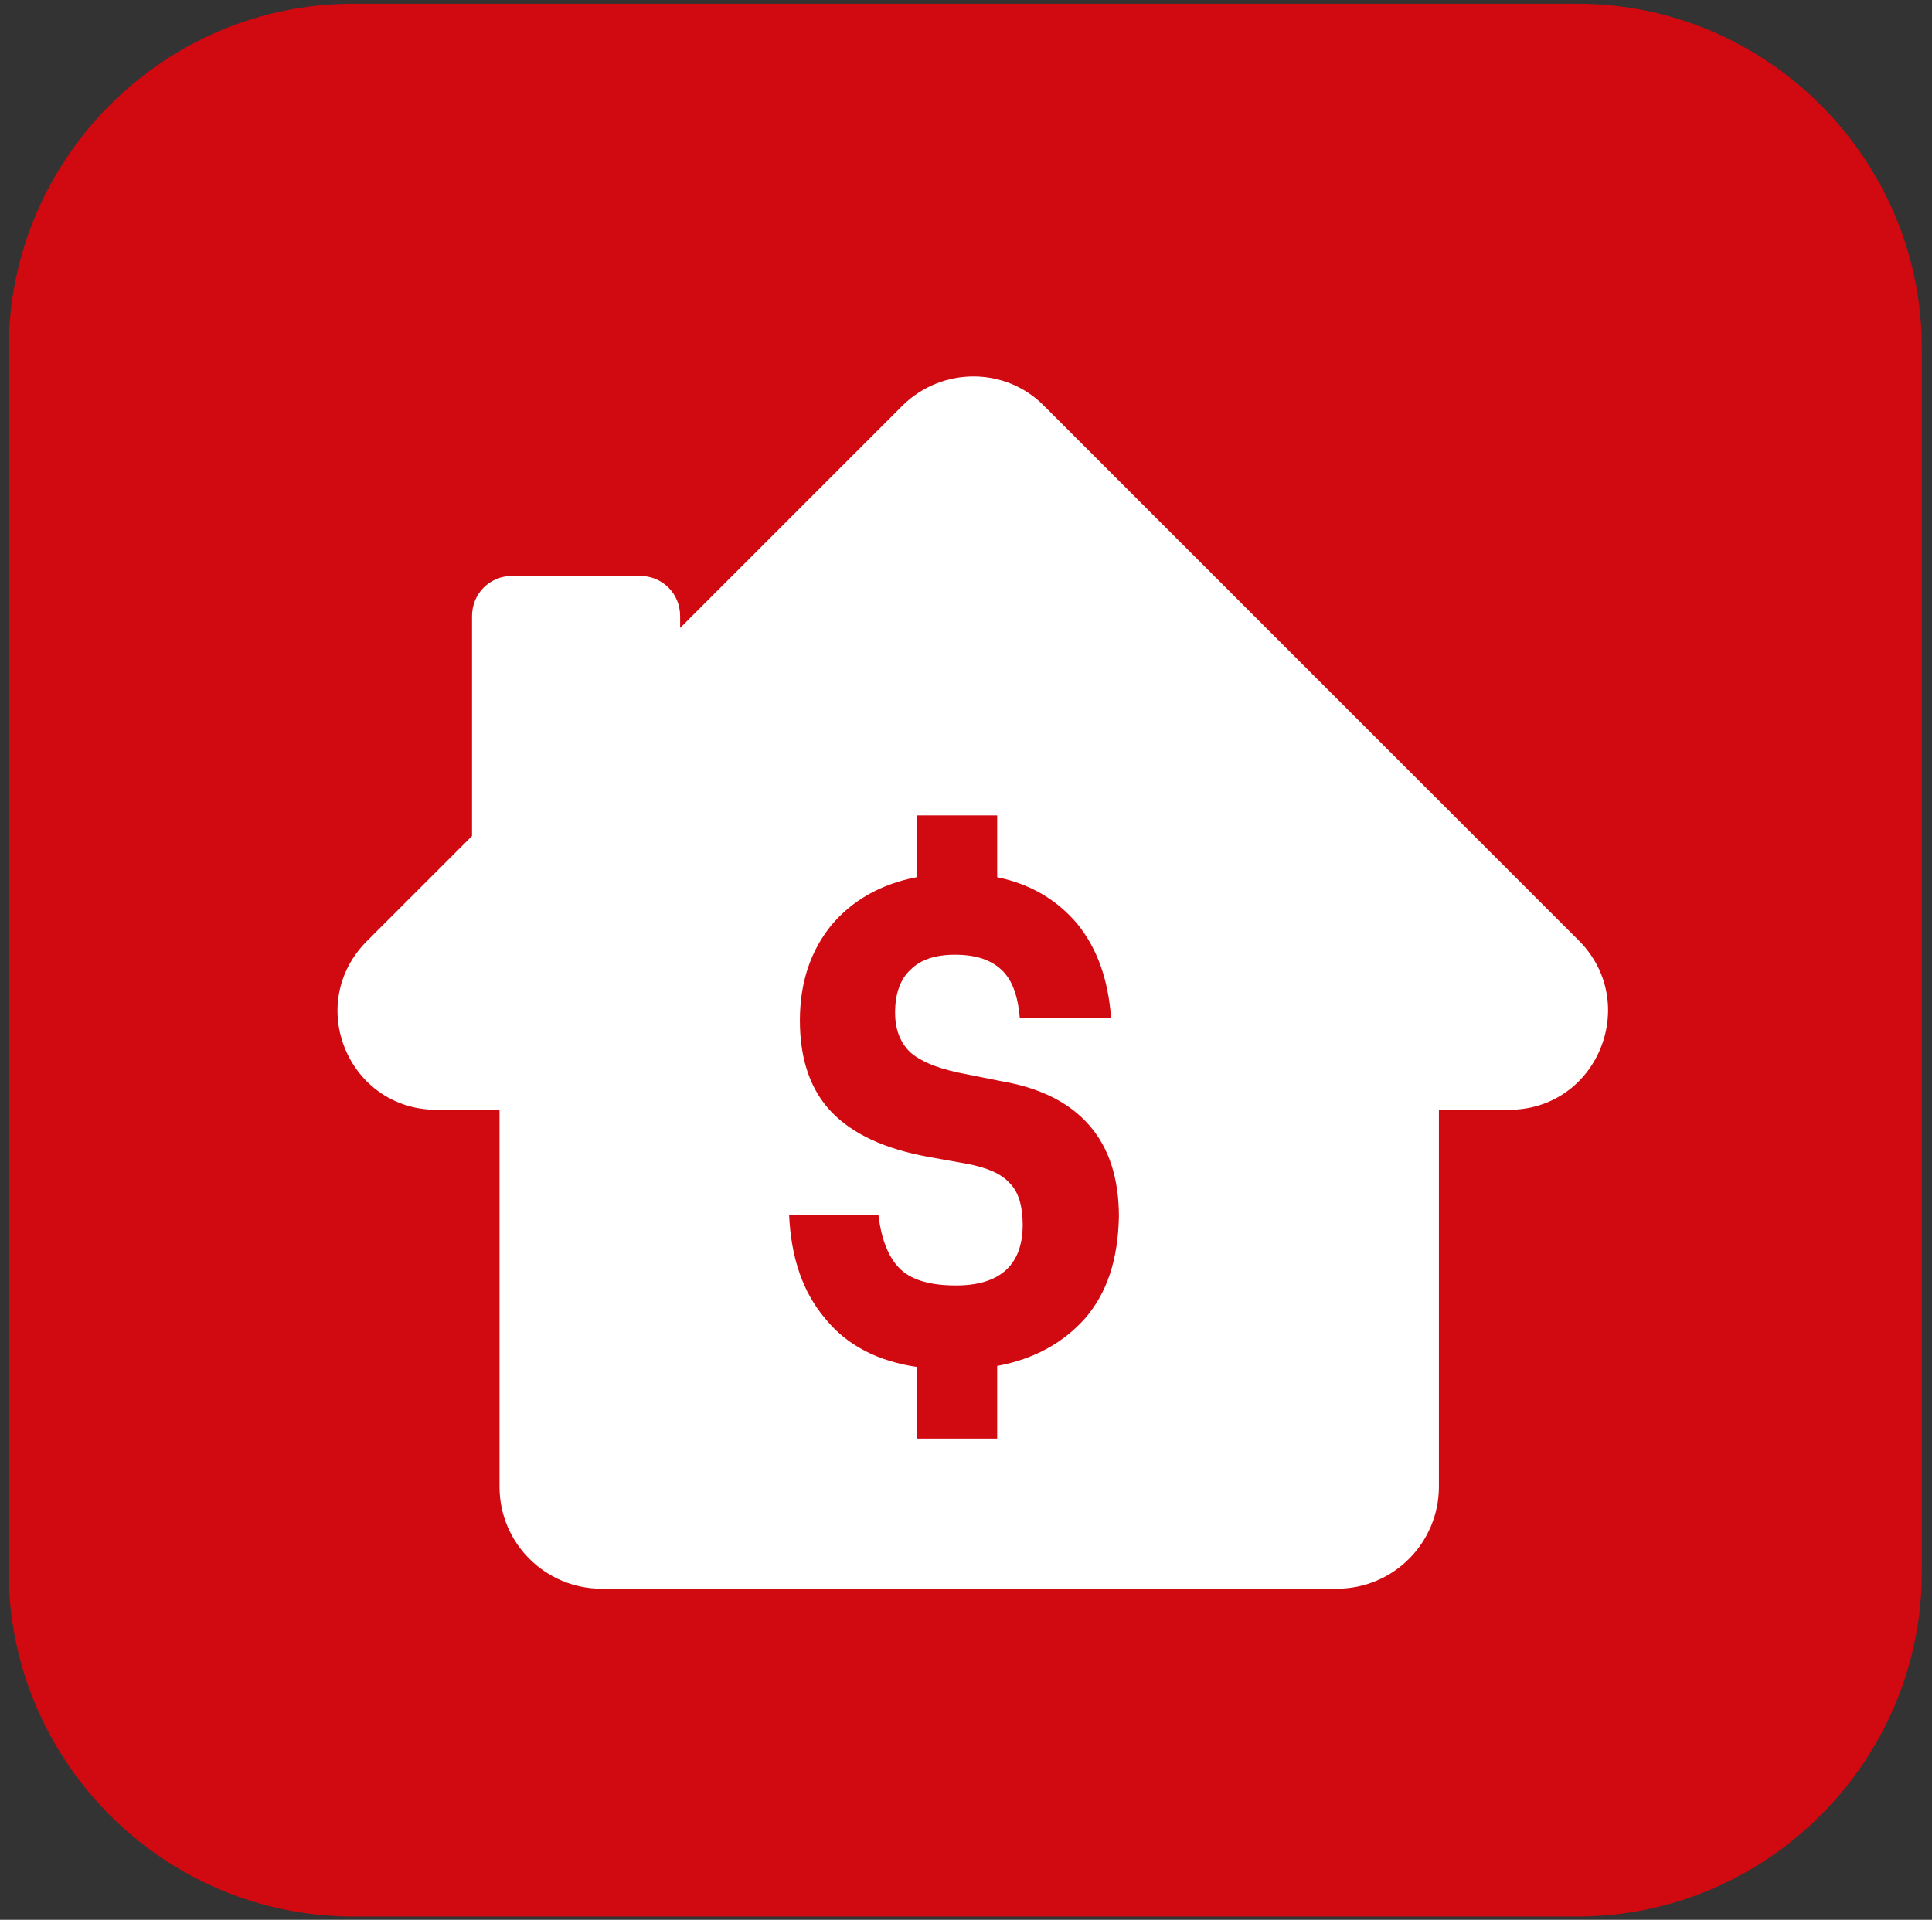<svg xmlns="http://www.w3.org/2000/svg" width="164" height="163" viewBox="0 0 164 163" fill="none"><rect x="0" y="0" width="164" height="163" fill="#333333" stroke="none"/><path fill-rule="evenodd" clip-rule="evenodd" d="M133.891 162.718H29.987C13.906 162.718 0.741 149.553 0.741 133.472V29.568C0.741 13.486 13.906 0.321 29.987 0.321H133.891C149.973 0.321 163.138 13.486 163.138 29.568V133.472C163.138 149.553 149.973 162.718 133.891 162.718Z" fill="#D10910"></path><path d="M134.058 79.894L88.564 34.4C85.314 31.151 79.981 31.151 76.648 34.4L57.734 53.314V52.315C57.734 50.398 56.234 48.898 54.318 48.898H43.486C41.569 48.898 40.069 50.398 40.069 52.315V70.979L31.154 79.894C25.821 85.227 29.571 94.226 37.07 94.226H42.403V126.222C42.403 131.055 46.319 134.888 51.068 134.888H113.477C118.31 134.888 122.143 130.972 122.143 126.222V94.226H127.975C135.558 94.309 139.307 85.227 134.058 79.894ZM92.147 111.891C90.313 113.974 87.814 115.39 84.647 115.973V122.139H77.815V116.057C74.482 115.557 71.899 114.224 70.066 111.974C68.149 109.724 67.15 106.808 66.983 103.142H74.565C74.815 105.308 75.482 106.891 76.482 107.808C77.482 108.724 79.065 109.141 81.148 109.141C84.897 109.141 86.814 107.391 86.814 103.975C86.814 102.475 86.481 101.225 85.731 100.475C84.981 99.642 83.814 99.142 82.064 98.809L78.815 98.226C75.149 97.559 72.399 96.309 70.566 94.393C68.816 92.56 67.9 89.977 67.9 86.644C67.9 83.394 68.816 80.728 70.566 78.561C72.316 76.478 74.732 75.062 77.815 74.478V69.229H84.647V74.478C87.48 75.062 89.73 76.395 91.48 78.478C93.146 80.561 94.063 83.144 94.313 86.394H86.564C86.397 84.477 85.897 83.144 84.981 82.311C84.064 81.478 82.814 81.061 81.064 81.061C79.398 81.061 78.148 81.478 77.315 82.311C76.398 83.144 75.982 84.394 75.982 85.977C75.982 87.394 76.398 88.477 77.232 89.31C78.065 90.06 79.398 90.643 81.314 91.06L85.064 91.81C88.397 92.393 90.813 93.643 92.48 95.559C94.146 97.476 94.98 100.059 94.98 103.308C94.896 106.975 93.98 109.724 92.147 111.891Z" fill="white"></path></svg>